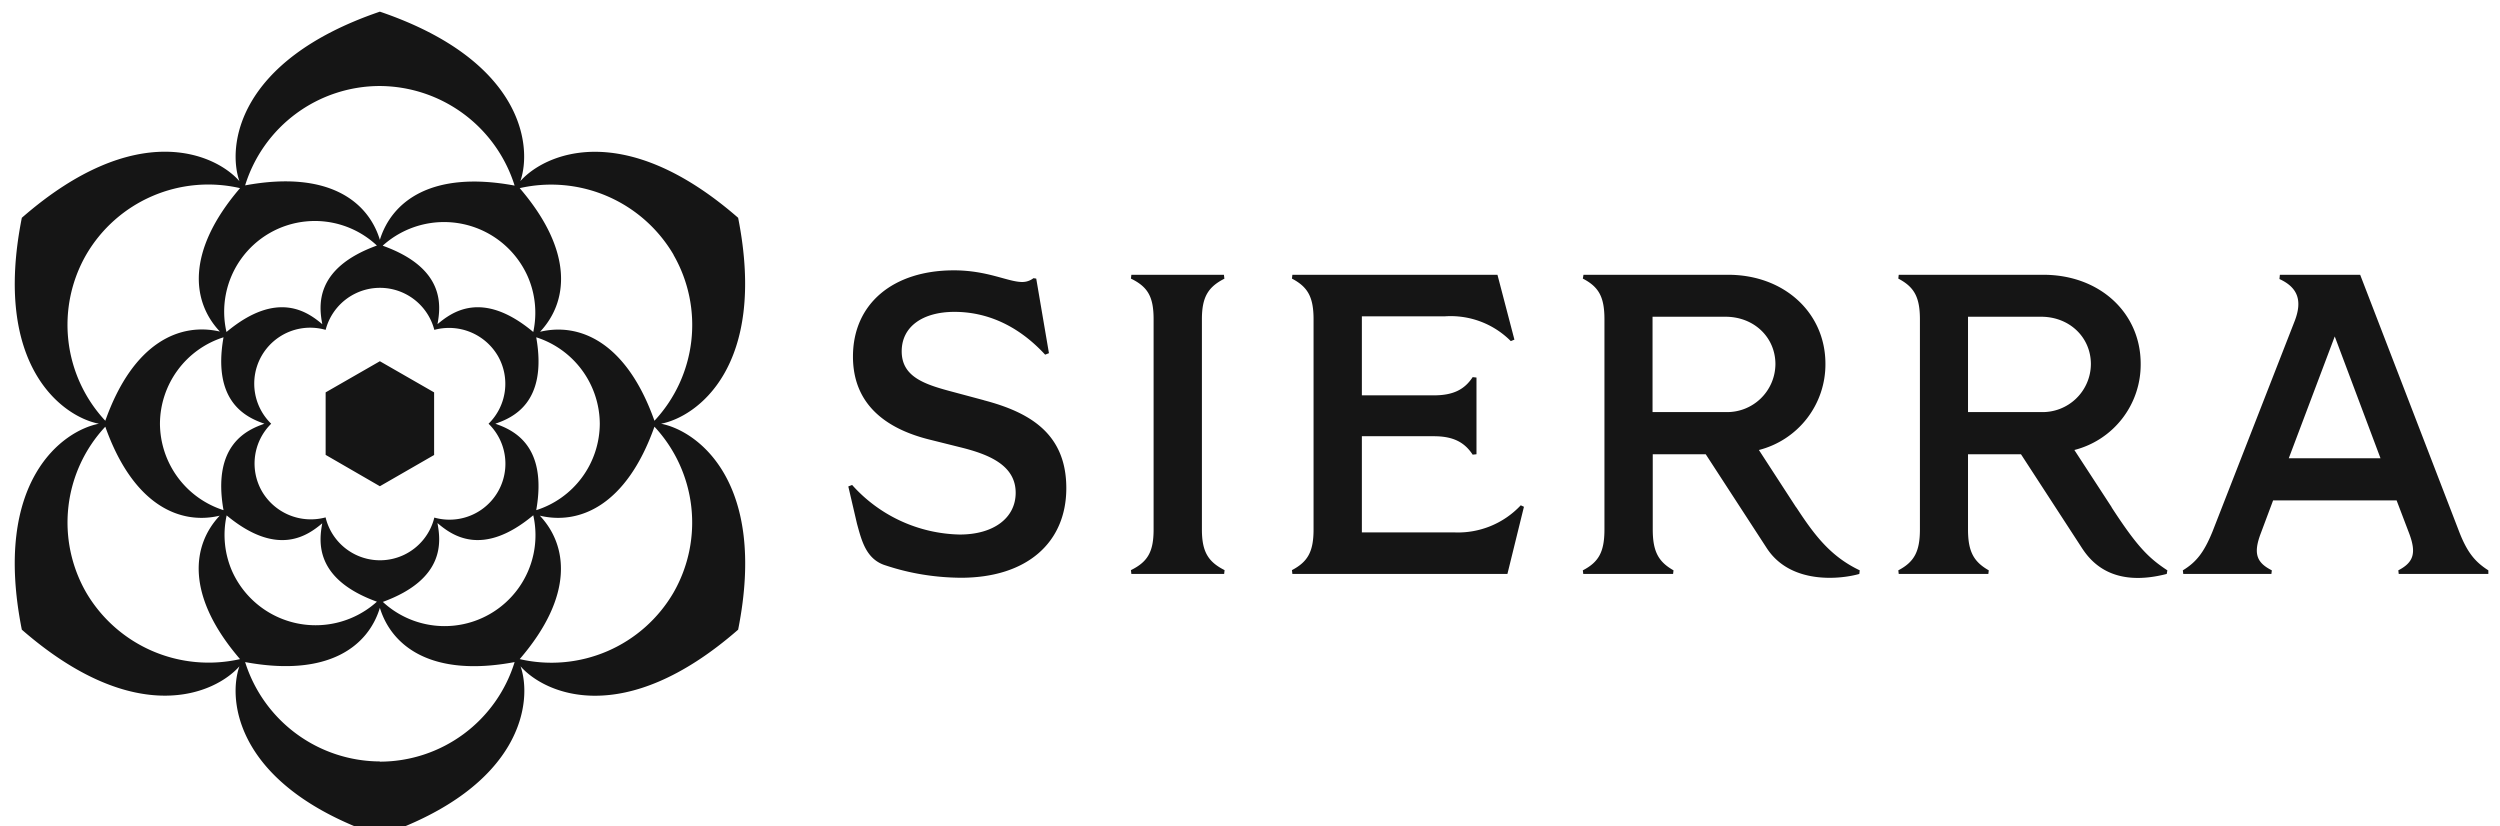 <svg xmlns="http://www.w3.org/2000/svg" width="118" height="39" fill="none" viewBox="0 0 118 39"><path fill="#151515" d="M4.67 20c-1.69.32-5.04 2.69-3.64 9.72 5.42 4.72 9.14 3.01 10.27 1.73-.56 1.6-.18 5.68 6.63 8 6.81-2.32 7.2-6.4 6.64-8 1.12 1.28 4.85 3 10.27-1.73 1.4-7.03-1.96-9.4-3.64-9.72 1.68-.32 5.03-2.69 3.64-9.72-5.42-4.72-9.15-3.01-10.28-1.73.56-1.6.18-5.68-6.63-8-6.8 2.32-7.19 6.4-6.63 8-1.12-1.28-4.85-3-10.27 1.73-1.4 7.03 1.96 9.4 3.64 9.72Zm27.12-7.97a6.63 6.63 0 0 1-.9 7.83c-1.33-3.75-3.56-4.64-5.4-4.2 1.3-1.38 1.64-3.75-.96-6.78a6.7 6.7 0 0 1 7.26 3.14ZM23.38 20c.8-.28 2.48-.97 1.93-4.08a4.31 4.31 0 0 1 3 4.08 4.3 4.3 0 0 1-3 4.08c.55-3.11-1.14-3.8-1.93-4.08Zm-12.83 4.08a4.31 4.31 0 0 1-3-4.08 4.3 4.3 0 0 1 3-4.08c-.55 3.11 1.14 3.8 1.93 4.08-.79.28-2.48.97-1.93 4.08Zm4.66-8.78c-.65-.54-2.09-1.66-4.52.37a4.28 4.28 0 0 1 7.1-4.08c-2.98 1.08-2.73 2.88-2.58 3.7Zm-4.52 9.02c2.44 2.03 3.87.92 4.52.38-.15.83-.4 2.62 2.58 3.7a4.32 4.32 0 0 1-6.83-1.43 4.28 4.28 0 0 1-.26-2.65Zm4.68.1a2.67 2.67 0 0 1-3-1.22 2.64 2.64 0 0 1 .43-3.2 2.64 2.64 0 0 1 2.57-4.43 2.65 2.65 0 0 1 5.13 0 2.67 2.67 0 0 1 3 1.23 2.64 2.64 0 0 1-.44 3.2 2.64 2.64 0 0 1-2.56 4.43 2.64 2.64 0 0 1-5.13 0Zm2.7-12.83a4.32 4.32 0 0 1 6.83 1.44c.37.83.46 1.76.27 2.64-2.43-2.03-3.87-.91-4.52-.37.15-.83.4-2.63-2.58-3.7Zm2.58 13.1c.65.55 2.09 1.66 4.52-.37a4.29 4.29 0 0 1-7.1 4.09c2.98-1.09 2.73-2.88 2.58-3.71ZM17.93 4.06a6.7 6.7 0 0 1 6.36 4.7c-3.92-.73-5.8.75-6.36 2.56-.55-1.81-2.43-3.3-6.36-2.57a6.66 6.66 0 0 1 6.36-4.69ZM4.97 19.86a6.64 6.64 0 0 1-.9-7.84 6.67 6.67 0 0 1 7.26-3.14c-2.6 3.03-2.25 5.4-.95 6.77-1.85-.43-4.08.46-5.41 4.21Zm0 .28c1.33 3.75 3.56 4.64 5.4 4.2-1.3 1.38-1.64 3.75.96 6.77a6.7 6.7 0 0 1-7.26-3.14 6.63 6.63 0 0 1 .9-7.83Zm12.96 15.8a6.7 6.7 0 0 1-6.36-4.69c3.93.73 5.81-.75 6.36-2.56.55 1.8 2.43 3.3 6.36 2.56a6.66 6.66 0 0 1-6.36 4.7Zm13.86-7.97a6.67 6.67 0 0 1-7.26 3.14c2.6-3.02 2.25-5.39.95-6.77 1.85.44 4.08-.45 5.41-4.2a6.64 6.64 0 0 1 .9 7.83Zm-11.3-6.5v-2.95l-2.56-1.47-2.56 1.47v2.95l2.56 1.48 2.57-1.48Zm37.3-8.32-.02-.18H53.4l-.02.18c.8.39 1.07.86 1.07 1.92v9.92c0 1.06-.28 1.53-1.07 1.92l.02.18h4.38l.02-.18c-.77-.39-1.07-.86-1.07-1.92v-9.92c0-1.06.3-1.53 1.07-1.92Zm10.87 11.98h-4.38v-4.54h3.4c.92 0 1.45.29 1.83.87l.18-.02v-3.62l-.18-.02c-.38.58-.91.86-1.83.86h-3.4v-3.73h3.93a4 4 0 0 1 3.1 1.17l.17-.07-.8-3.06H61l-.02.18c.74.39 1.02.86 1.02 1.92v9.92c0 1.06-.28 1.53-1.02 1.92l.02.18h10.15l.78-3.17-.15-.07a4.06 4.06 0 0 1-3.12 1.28Zm47.41-.04-4.67-12.12h-3.79l-.02.2c.87.4 1.09 1.02.72 1.98l-3.88 9.94c-.4.98-.76 1.44-1.4 1.83l.02.17h4.16l.02-.17c-.73-.37-.88-.8-.52-1.75l.58-1.55h5.83l.59 1.55c.36.95.2 1.38-.51 1.75l.02.17h4.23v-.17c-.63-.4-1-.85-1.38-1.83Zm-8.04-3.46 2.17-5.75 2.16 5.75h-4.33Zm-61.59-2.74-1.38-.37c-1.37-.36-2.5-.7-2.5-1.94 0-1.17 1-1.86 2.49-1.86 1.48 0 2.97.6 4.28 2.02l.18-.07-.6-3.52-.13-.02a.86.86 0 0 1-.53.18c-.67 0-1.63-.55-3.23-.55-2.85 0-4.76 1.56-4.76 4.07 0 2.2 1.48 3.4 3.66 3.93l1.4.35c1.34.33 2.62.84 2.62 2.15 0 1.18-1.03 1.97-2.64 1.97a7 7 0 0 1-5.08-2.34l-.18.07.41 1.76c.22.8.43 1.69 1.36 1.97 1.14.38 2.33.57 3.54.58 3.12 0 4.98-1.66 4.98-4.23 0-2.57-1.72-3.58-3.9-4.15h.01Zm53.23 5.05-1.76-2.7a4.16 4.16 0 0 0 3.13-4.07c0-2.41-1.94-4.2-4.59-4.2h-6.83l-.02.18c.74.39 1.02.86 1.02 1.92v9.92c0 1.06-.28 1.54-1.02 1.93l.02.17h4.23l.02-.17c-.7-.4-.98-.87-.98-1.93v-3.55h2.5l2.88 4.43c.45.69 1.48 1.87 4 1.22l.03-.17c-.9-.59-1.44-1.14-2.63-2.97Zm-3.33-4.49h-3.45v-4.5h3.45c1.34 0 2.35.97 2.35 2.24a2.28 2.28 0 0 1-2.35 2.26Zm-11.56 4.5-1.76-2.71a4.17 4.17 0 0 0 3.14-4.07c0-2.41-1.95-4.2-4.59-4.2h-6.83l-.03.18c.75.39 1.02.86 1.02 1.92v9.92c0 1.06-.27 1.54-1.02 1.93l.02.17h4.24l.02-.17c-.7-.4-.98-.87-.98-1.93v-3.55h2.5l2.88 4.43c1.13 1.74 3.5 1.47 4.37 1.22l.02-.17c-1.39-.66-2.15-1.68-3-2.98Zm-3.32-4.5H78v-4.5h3.44c1.35 0 2.36.97 2.36 2.24a2.28 2.28 0 0 1-2.35 2.26Z"/></svg>